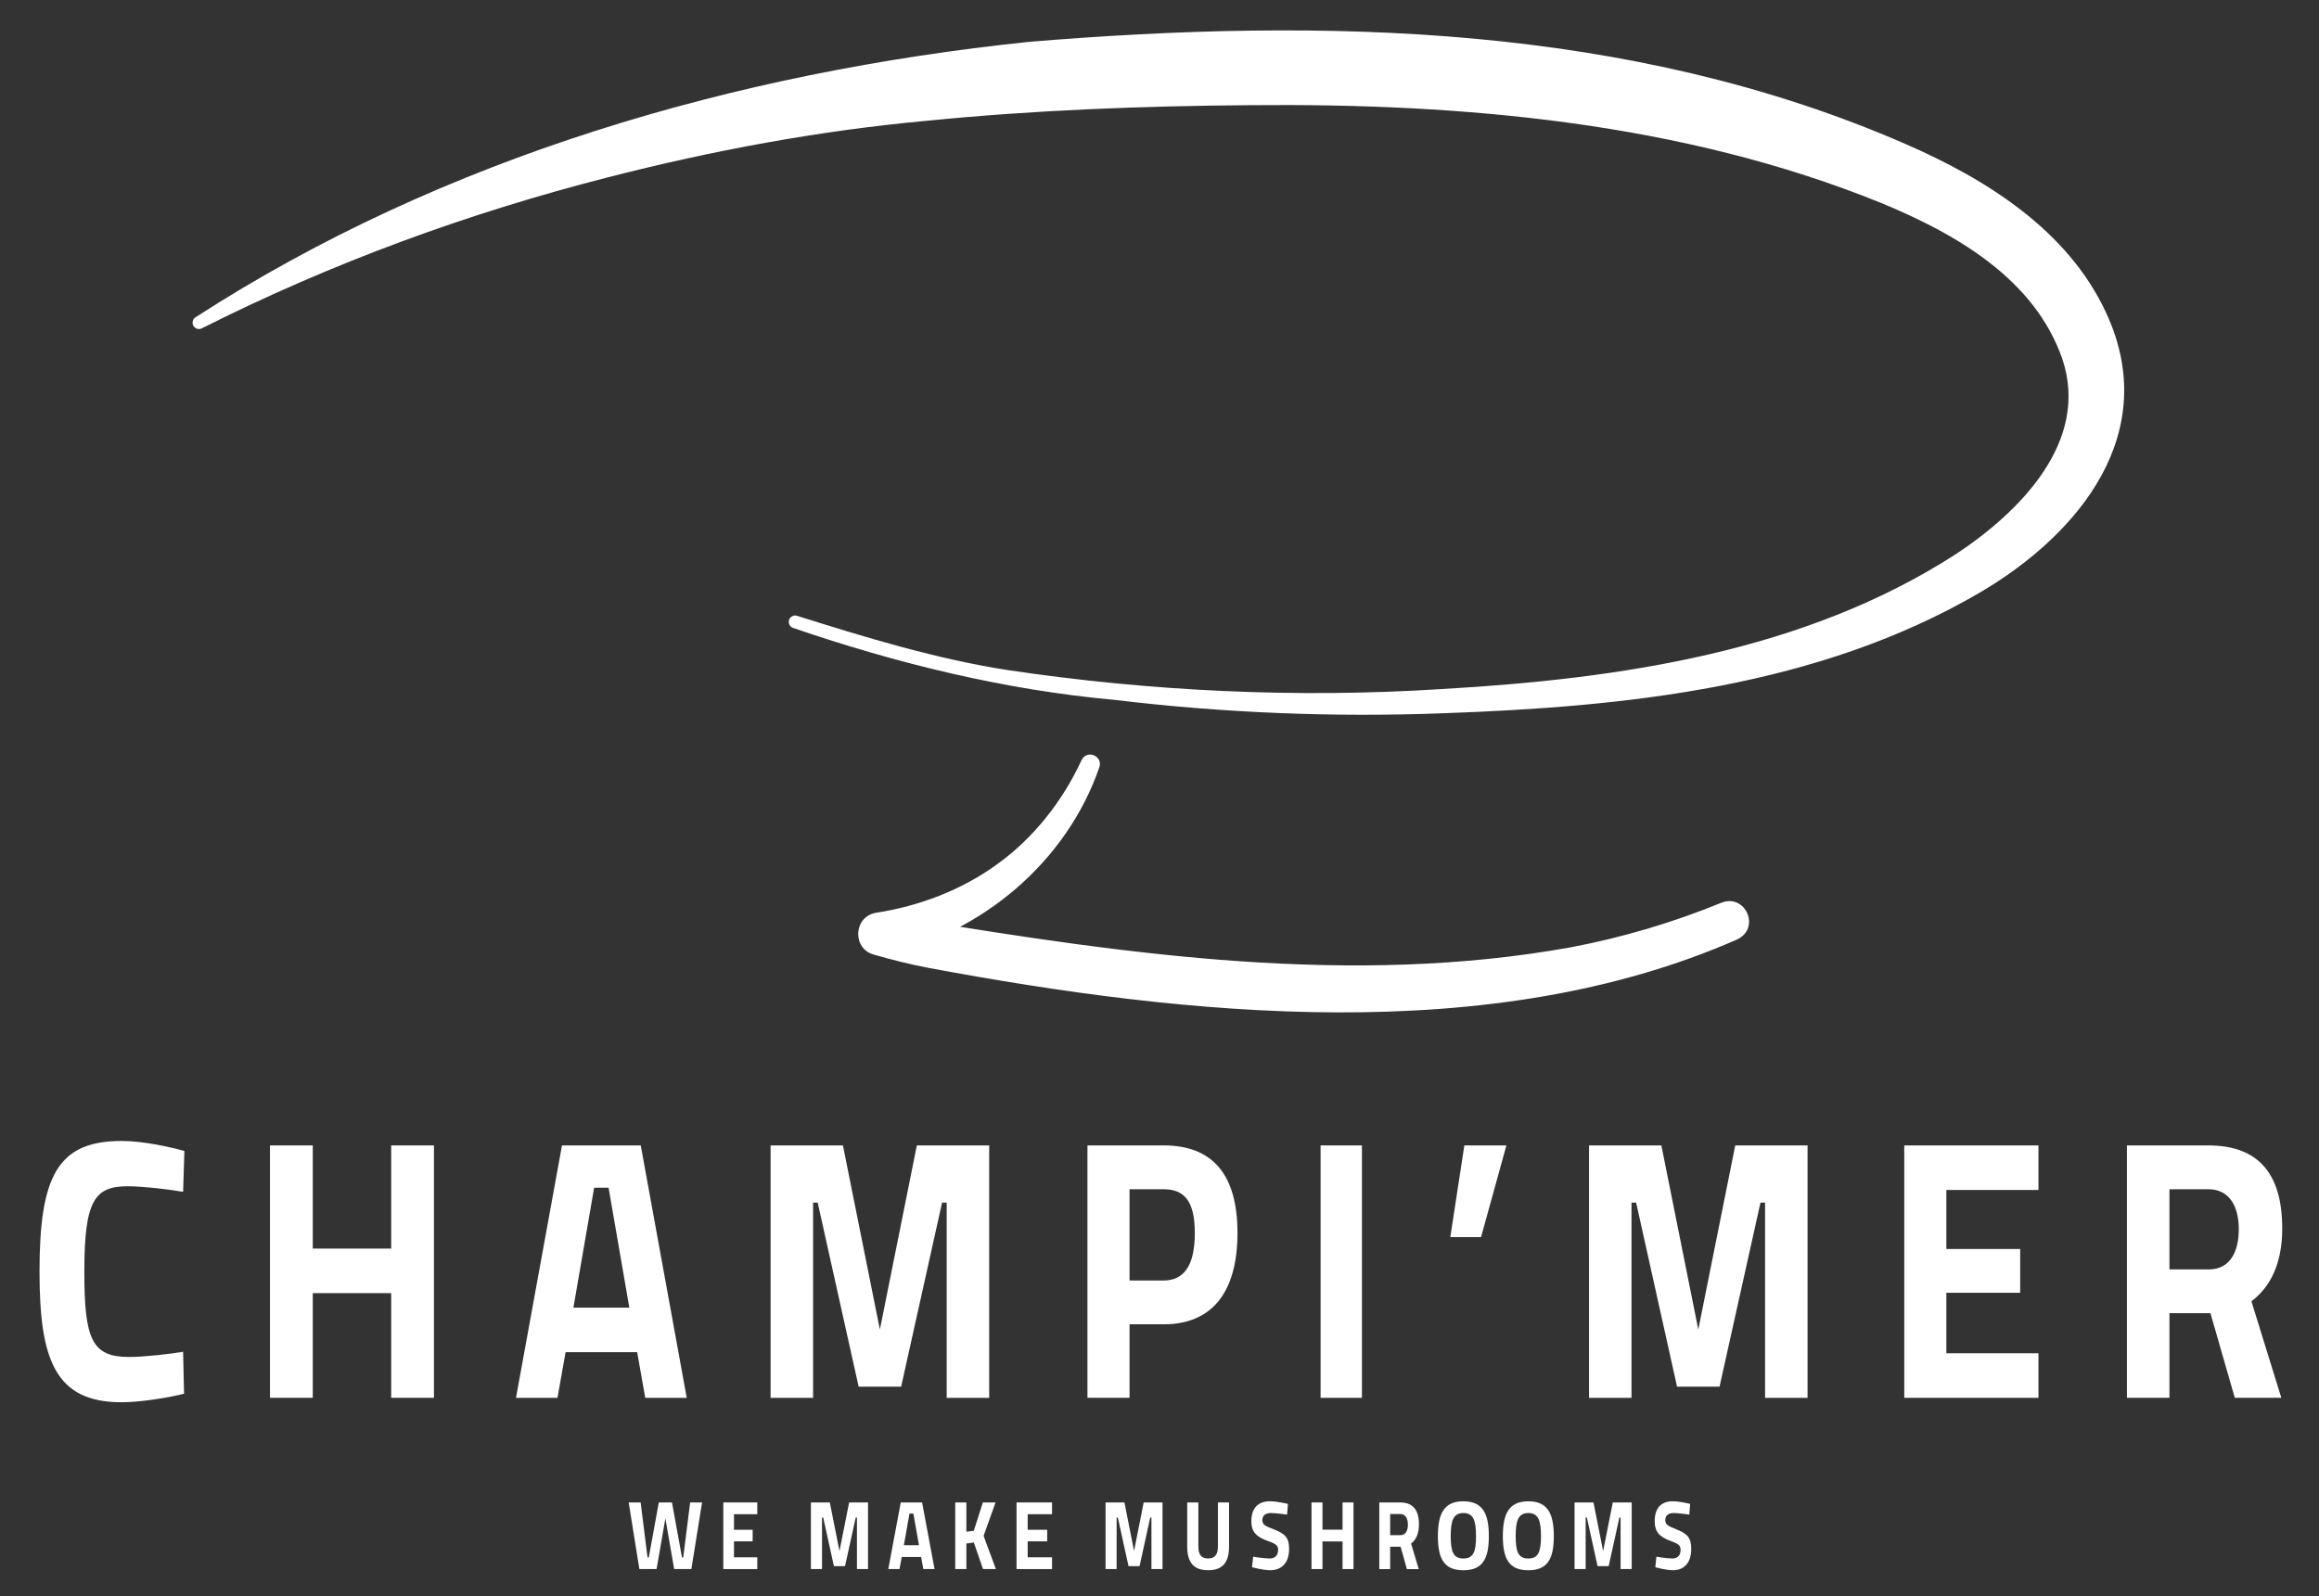 <svg xmlns="http://www.w3.org/2000/svg" id="Laag_1" viewBox="0 0 1417.32 975.77"><rect x="0" y="0" width="1417.32" height="975.77" fill="#333333" stroke="none"/><defs><style>.cls-1{fill:#fff;}</style></defs><g><path class="cls-1" d="m112.49,852.02c-8.87,2.27-26.23,5.22-38.19,5.22-40.51,0-50.15-25.86-50.15-79.86,0-58.54,11.19-79.87,50.15-79.87,13.69,0,30.29,3.86,38.39,6.13l-.77,24.96c-8.87-1.59-25.08-3.4-33.76-3.4-20.25,0-26.62,8.39-26.62,52.18,0,41.52,4.63,52.18,27.39,52.18,8.87,0,25.27-1.82,32.98-3.18l.58,25.64Z"></path><path class="cls-1" d="m239.08,790.54h-47.92v63.98h-26.14v-154.29h26.14v63.07h47.92v-63.07h26.14v154.29h-26.14v-63.98Z"></path><path class="cls-1" d="m343.48,700.24h48.13l28.11,154.29h-25.35l-4.96-27.91h-43.73l-4.96,27.91h-25.35l28.11-154.29Zm6.98,99.15h34.17l-12.68-73.29h-8.82l-12.68,73.29Z"></path><path class="cls-1" d="m470.96,700.24h44.22l22.58,112.54,22.59-112.54h44.22v154.29h-25.97v-119.35h-2.82l-25.03,112.54h-25.97l-25.03-112.54h-2.82v119.35h-25.97v-154.29Z"></path><path class="cls-1" d="m690.35,809.59v44.93h-25.72v-154.29h46.59c29.82,0,45.1,17.7,45.1,53.54s-15.28,55.82-45.1,55.82h-20.87Zm20.69-26.77c12.86,0,19.2-9.53,19.2-29.04s-6.34-26.77-19.2-26.77h-20.69v55.81h20.69Z"></path><path class="cls-1" d="m807.11,700.24h25.28v154.29h-25.28v-154.29Z"></path><path class="cls-1" d="m894.97,700.24h25.71l-15.5,56.04h-18.78l8.57-56.04Z"></path><path class="cls-1" d="m971.19,700.24h44.2l22.57,112.54,22.58-112.54h44.2v154.29h-25.96v-119.35h-2.82l-25.02,112.54h-25.96l-25.02-112.54h-2.82v119.35h-25.96v-154.29Z"></path><path class="cls-1" d="m1163.84,700.24h82.02v27.23h-56.29v36.08h45.11v26.77h-45.11v36.98h56.29v27.23h-82.02v-154.29Z"></path><path class="cls-1" d="m1325.92,802.79v51.73h-25.99v-154.29h49.72c29.19,0,45.2,15.66,45.2,50.82,0,21.33-7.16,35.62-18.83,44.47l18.27,58.99h-28.44l-14.88-51.73h-25.05Zm23.73-75.78h-23.73v49.01h24.1c12.99,0,18.27-10.89,18.27-24.51,0-14.75-6.21-24.5-18.64-24.5Z"></path><path class="cls-1" d="m119.54,193.93C271.31,95.84,449.89,44.27,628.68,25.6c180.22-14.92,367.33-11.14,535.99,62.46,48.74,21.25,98.98,52.3,122.52,103.11,34.02,73.1-15.77,134.88-76.77,170.86-99.03,58.01-216.19,70.04-328.34,74-67.07,2.55-134.54-.17-201.15-8.2-66.9-6.06-132.91-22.27-196.17-43.94-2.05-.67-3.17-2.87-2.5-4.91.66-2.03,2.85-3.15,4.88-2.51,42.46,13.35,85.03,26.37,128.78,33.17,87.77,13.05,176.89,17.27,265.47,11.58,108.58-6.25,221.54-22.71,314.2-82.59,39.21-25.96,81.73-68.89,64.86-119.16-16.9-48.9-64.87-76.52-111.07-95.53-121.1-49.06-254.98-60.91-385.23-59.65-66.16.51-132.06,2.98-197.79,9.55-65.73,6.03-130.78,18.13-194.73,34.54-85.42,21.83-168.81,52.3-248.28,92.33-1.92.97-4.27.2-5.24-1.73-.91-1.81-.26-4.01,1.42-5.07h0Z"></path><path class="cls-1" d="m671.86,469.13c-20.01,57.99-71.94,101.37-131.49,114.73,0,0,.52-25.69.52-25.69l15.97,3.55c132.74,21.86,269.61,41.53,403.24,17.38,31.45-5.96,62.45-15.14,92.05-27.27,14.63-5.68,24.17,15.52,9.55,22.48-150.83,66.29-336.33,46.85-494.35,17.35-9.86-1.78-23.53-5.24-33.3-8.08-13.33-3.69-12.44-23.06,1.11-25.53,26.68-4.12,52.6-13.89,74.55-29.92,22.02-15.91,39.56-38.12,51.34-63.46,3.19-6.68,13.26-2.55,10.81,4.46h0Z"></path></g><g><path class="cls-1" d="m391.54,918.49l4.22,33.66h.75l6.13-33.66h8.05l6.13,33.66h.76l4.22-33.66h7.29l-6.54,40.73h-10.51l-5.38-30.97-5.38,30.97h-10.51l-6.54-40.73h7.29Z"></path><path class="cls-1" d="m442.08,918.49h20.76v7.19h-14.25v9.52h11.42v7.07h-11.42v9.76h14.25v7.19h-20.76v-40.73Z"></path><path class="cls-1" d="m495.61,918.49h11.56l5.9,29.71,5.9-29.71h11.56v40.73h-6.79v-31.51h-.74l-6.54,29.71h-6.79l-6.54-29.71h-.74v31.51h-6.79v-40.73Z"></path><path class="cls-1" d="m550.52,918.49h13.04l7.62,40.73h-6.87l-1.35-7.37h-11.84l-1.35,7.37h-6.87l7.62-40.73Zm1.89,26.18h9.26l-3.43-19.35h-2.39l-3.43,19.35Z"></path><path class="cls-1" d="m595.17,942.99l-4.54.6v15.63h-6.82v-40.73h6.82v17.91l4.54-.6,5.53-17.31h7.76l-7.31,20.42,7.51,20.31h-7.85l-5.63-16.23Z"></path><path class="cls-1" d="m621.28,918.49h21.7v7.19h-14.89v9.52h11.93v7.07h-11.93v9.76h14.89v7.19h-21.7v-40.73Z"></path><path class="cls-1" d="m675.72,918.49h11.51l5.88,29.71,5.88-29.71h11.51v40.73h-6.76v-31.51h-.74l-6.52,29.71h-6.76l-6.52-29.71h-.74v31.51h-6.76v-40.73Z"></path><path class="cls-1" d="m738.37,952.75c4,0,5.98-2.34,5.98-7.13v-27.13h6.82v26.95c0,10.18-4.39,14.49-12.79,14.49s-12.79-4.31-12.79-14.49v-26.95h6.82v27.13c0,4.85,1.98,7.13,5.98,7.13Z"></path><path class="cls-1" d="m786.65,925.92s-6.92-.96-9.77-.96c-3.63,0-5.35,1.62-5.35,4.31s1.33,3.48,6.92,5.63c7.21,2.81,9.42,5.27,9.42,12.04,0,8.86-4.96,13-11.53,13-4.56,0-11.14-1.86-11.14-1.86l.69-6.41s6.58,1.08,10.06,1.08,5.2-2.1,5.2-5.27c0-2.52-1.18-3.66-5.99-5.33-7.51-2.63-10.36-5.75-10.36-12.28,0-8.45,4.61-12.1,11.38-12.1,4.47,0,10.99,1.62,10.99,1.62l-.54,6.53Z"></path><path class="cls-1" d="m820.54,942.33h-12.28v16.89h-6.7v-40.73h6.7v16.65h12.28v-16.65h6.7v40.73h-6.7v-16.89Z"></path><path class="cls-1" d="m849.64,945.57v13.66h-6.64v-40.73h12.7c7.45,0,11.54,4.13,11.54,13.42,0,5.63-1.83,9.41-4.81,11.74l4.67,15.57h-7.26l-3.8-13.66h-6.4Zm6.06-20.01h-6.06v12.94h6.16c3.32,0,4.67-2.87,4.67-6.47,0-3.89-1.59-6.47-4.76-6.47Z"></path><path class="cls-1" d="m918.51,939.1c0-13.78,3.75-21.32,15.57-21.32s15.57,7.55,15.57,21.32-3.76,20.85-15.57,20.85-15.57-7.07-15.57-20.85Zm23.3,0c0-9.4-1.55-14.14-7.73-14.14s-7.73,4.73-7.73,14.14,1.55,13.66,7.73,13.66,7.73-4.25,7.73-13.66Z"></path><path class="cls-1" d="m878.81,939.1c0-13.78,3.75-21.32,15.57-21.32s15.57,7.55,15.57,21.32-3.76,20.85-15.57,20.85-15.57-7.07-15.57-20.85Zm23.3,0c0-9.4-1.55-14.14-7.73-14.14s-7.73,4.73-7.73,14.14,1.55,13.66,7.73,13.66,7.73-4.25,7.73-13.66Z"></path><path class="cls-1" d="m962.34,918.49h11.56l5.9,29.71,5.9-29.71h11.56v40.73h-6.79v-31.51h-.74l-6.54,29.71h-6.79l-6.54-29.71h-.74v31.51h-6.79v-40.73Z"></path><path class="cls-1" d="m1032.44,925.92s-6.7-.96-9.46-.96c-3.52,0-5.18,1.62-5.18,4.31s1.29,3.48,6.71,5.63c6.99,2.81,9.13,5.27,9.13,12.04,0,8.86-4.8,13-11.17,13-4.42,0-10.79-1.86-10.79-1.86l.67-6.41s6.37,1.08,9.75,1.08,5.04-2.1,5.04-5.27c0-2.52-1.14-3.66-5.8-5.33-7.28-2.63-10.03-5.75-10.03-12.28,0-8.45,4.47-12.1,11.03-12.1,4.33,0,10.65,1.62,10.65,1.62l-.52,6.53Z"></path></g></svg>